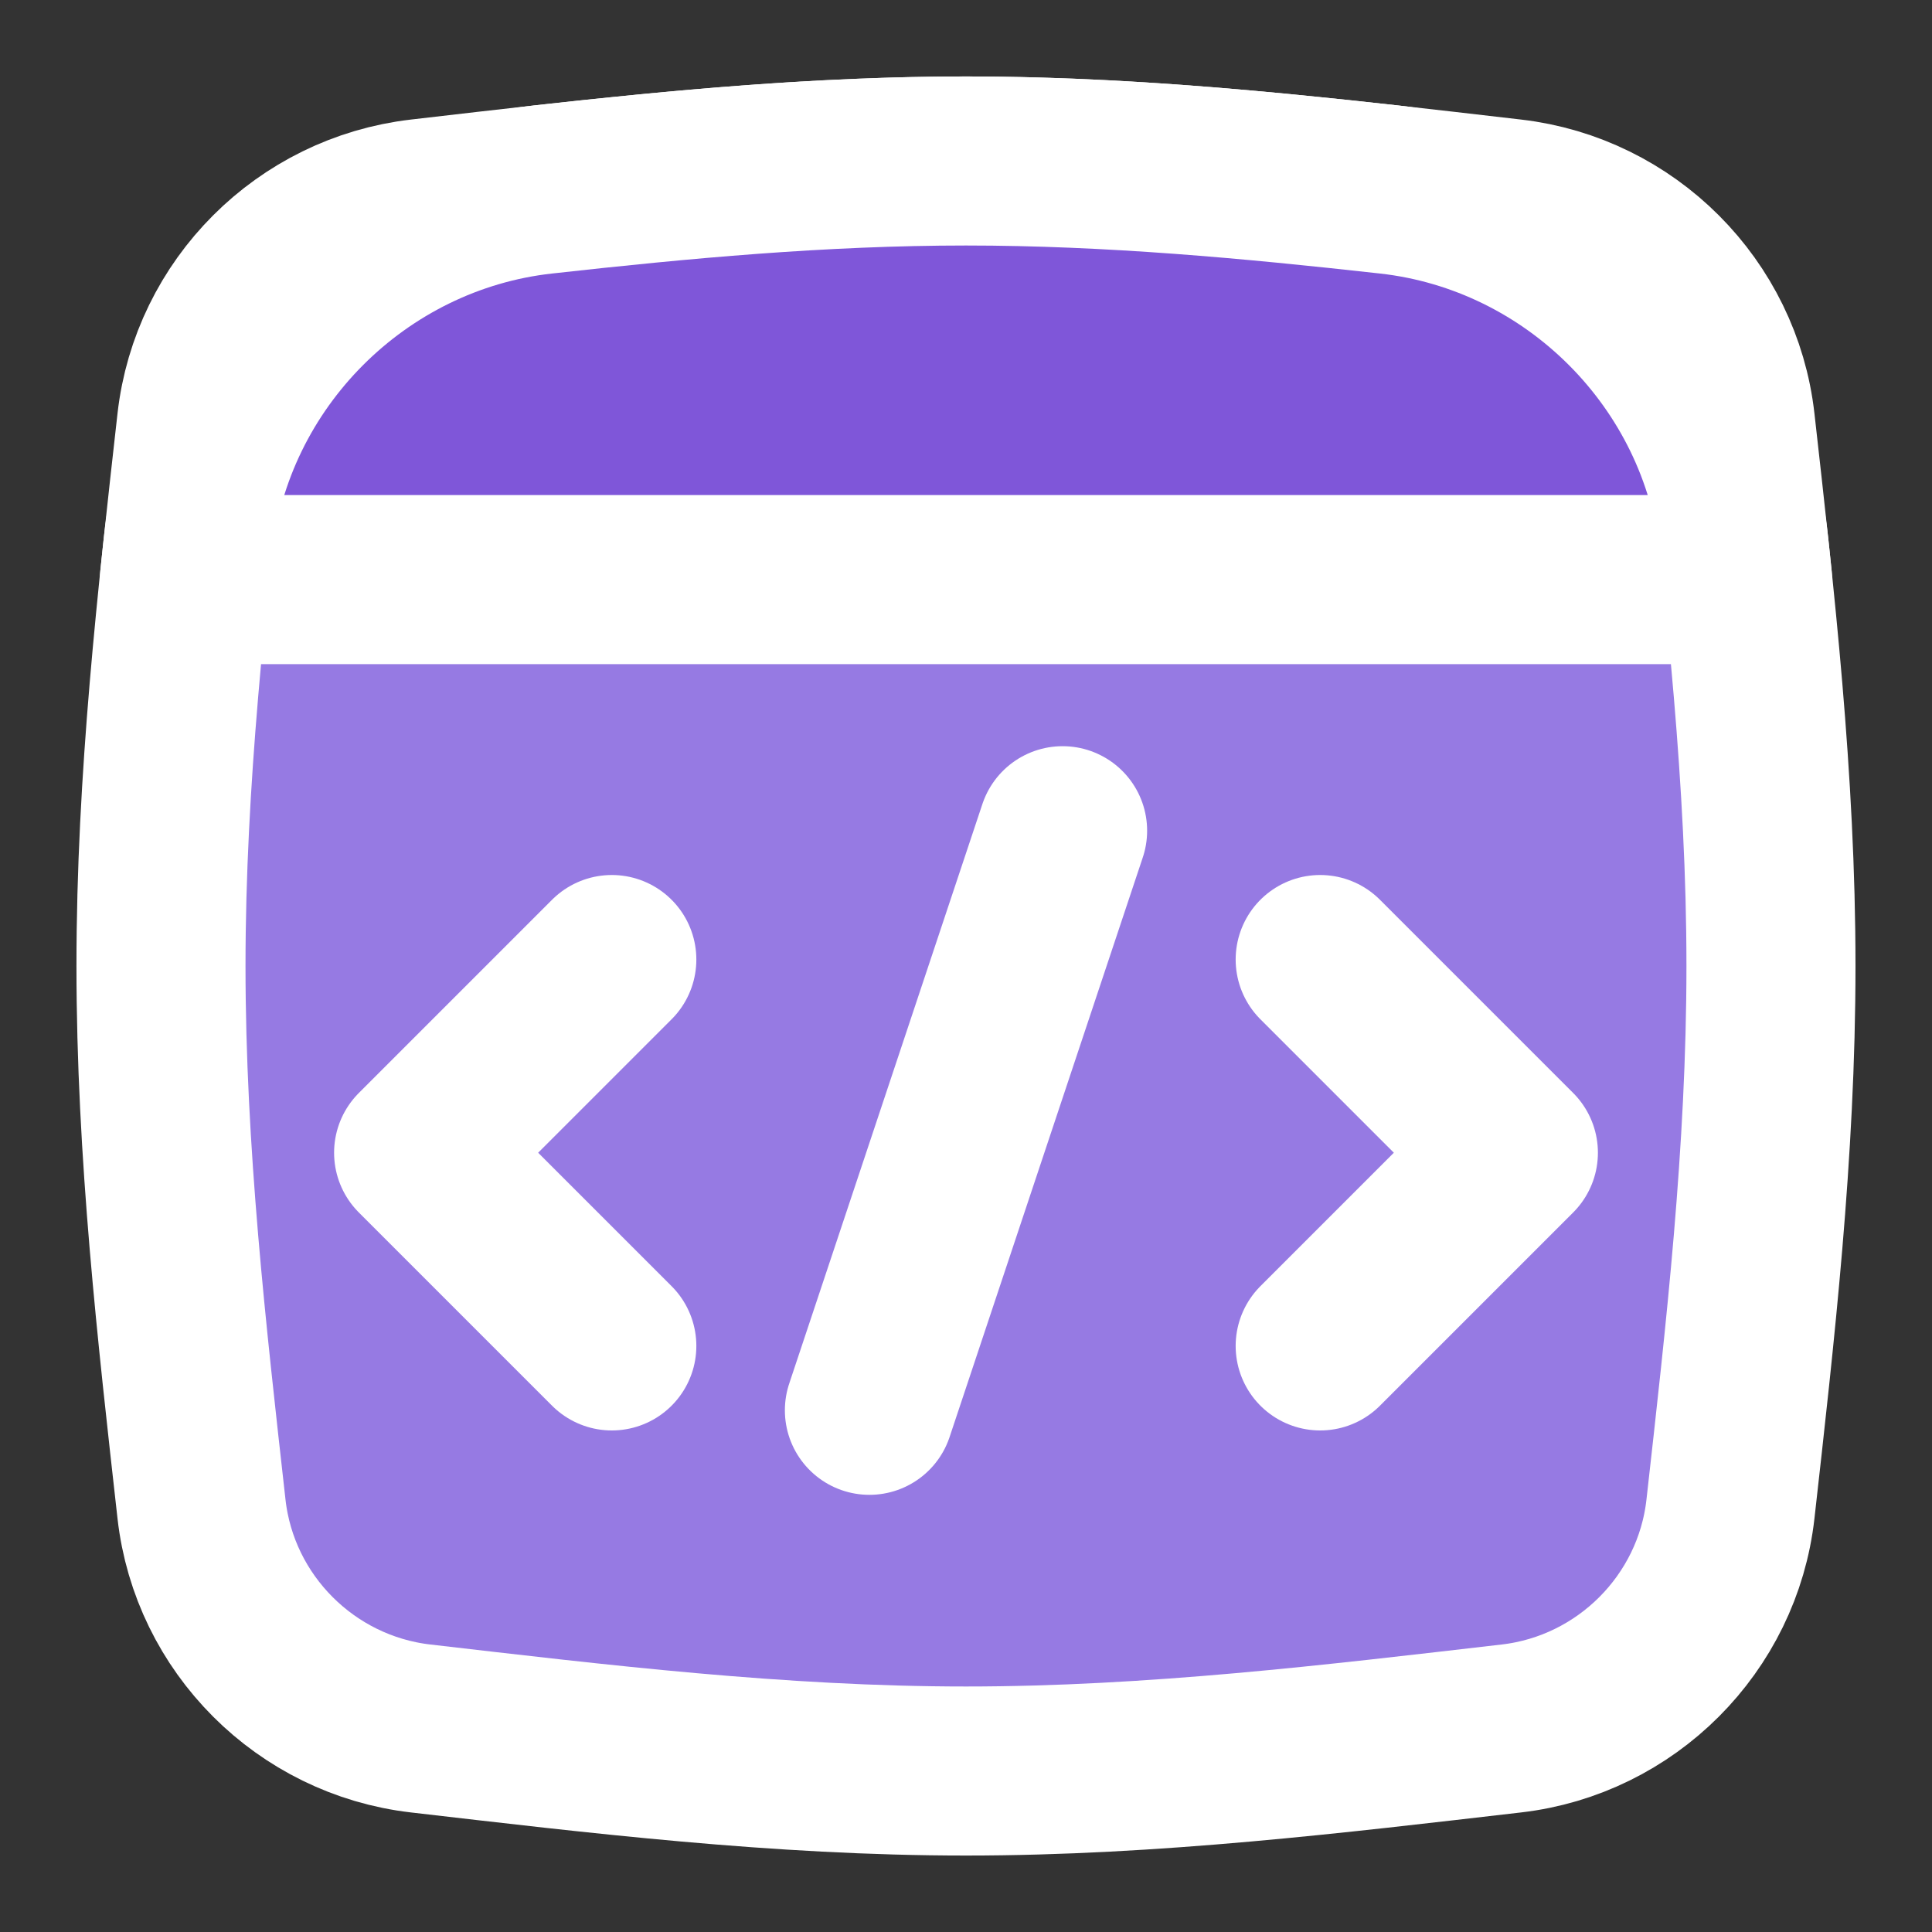 <?xml version="1.0" encoding="UTF-8"?> <svg xmlns="http://www.w3.org/2000/svg" width="40" height="40" viewBox="0 0 40 40" fill="none"><rect x="0" y="0" width="40" height="40" fill="#333333" stroke="none"/><path d="M4.172 31.244C4.439 33.62 6.332 35.511 8.707 35.786C12.347 36.207 16.125 36.667 20 36.667C23.874 36.667 27.652 36.207 31.293 35.786C33.667 35.511 35.56 33.62 35.827 31.244C36.234 27.619 36.666 23.858 36.666 20C36.666 16.142 36.234 12.381 35.827 8.756C35.56 6.38 33.667 4.489 31.293 4.214C27.652 3.793 23.874 3.333 20 3.333C16.125 3.333 12.347 3.793 8.707 4.214C6.332 4.489 4.439 6.38 4.172 8.756C3.766 12.381 3.333 16.142 3.333 20C3.333 23.858 3.766 27.619 4.172 31.244Z" fill="#967AE3" stroke="white" stroke-width="3.5" stroke-linecap="round" stroke-linejoin="round"></path><path d="M36.182 12L3.817 12C3.842 11.761 3.867 11.522 3.893 11.284C4.304 7.442 7.394 4.352 11.233 3.924C14.086 3.606 17.014 3.333 20 3.333C22.985 3.333 25.914 3.606 28.766 3.924C32.606 4.352 35.696 7.442 36.107 11.284C36.132 11.522 36.157 11.761 36.182 12Z" fill="#7F56D9" stroke="white" stroke-width="3.5" stroke-linecap="round" stroke-linejoin="round"></path><path d="M12.667 19.866L8.667 23.866L12.667 27.866" stroke="white" stroke-width="3.5" stroke-linecap="round" stroke-linejoin="round"></path><path d="M27.333 19.866L31.333 23.866L27.333 27.866" stroke="white" stroke-width="3.5" stroke-linecap="round" stroke-linejoin="round"></path><path d="M18 29.199L22 17.199" stroke="white" stroke-width="3.5" stroke-linecap="round" stroke-linejoin="round"></path></svg> 